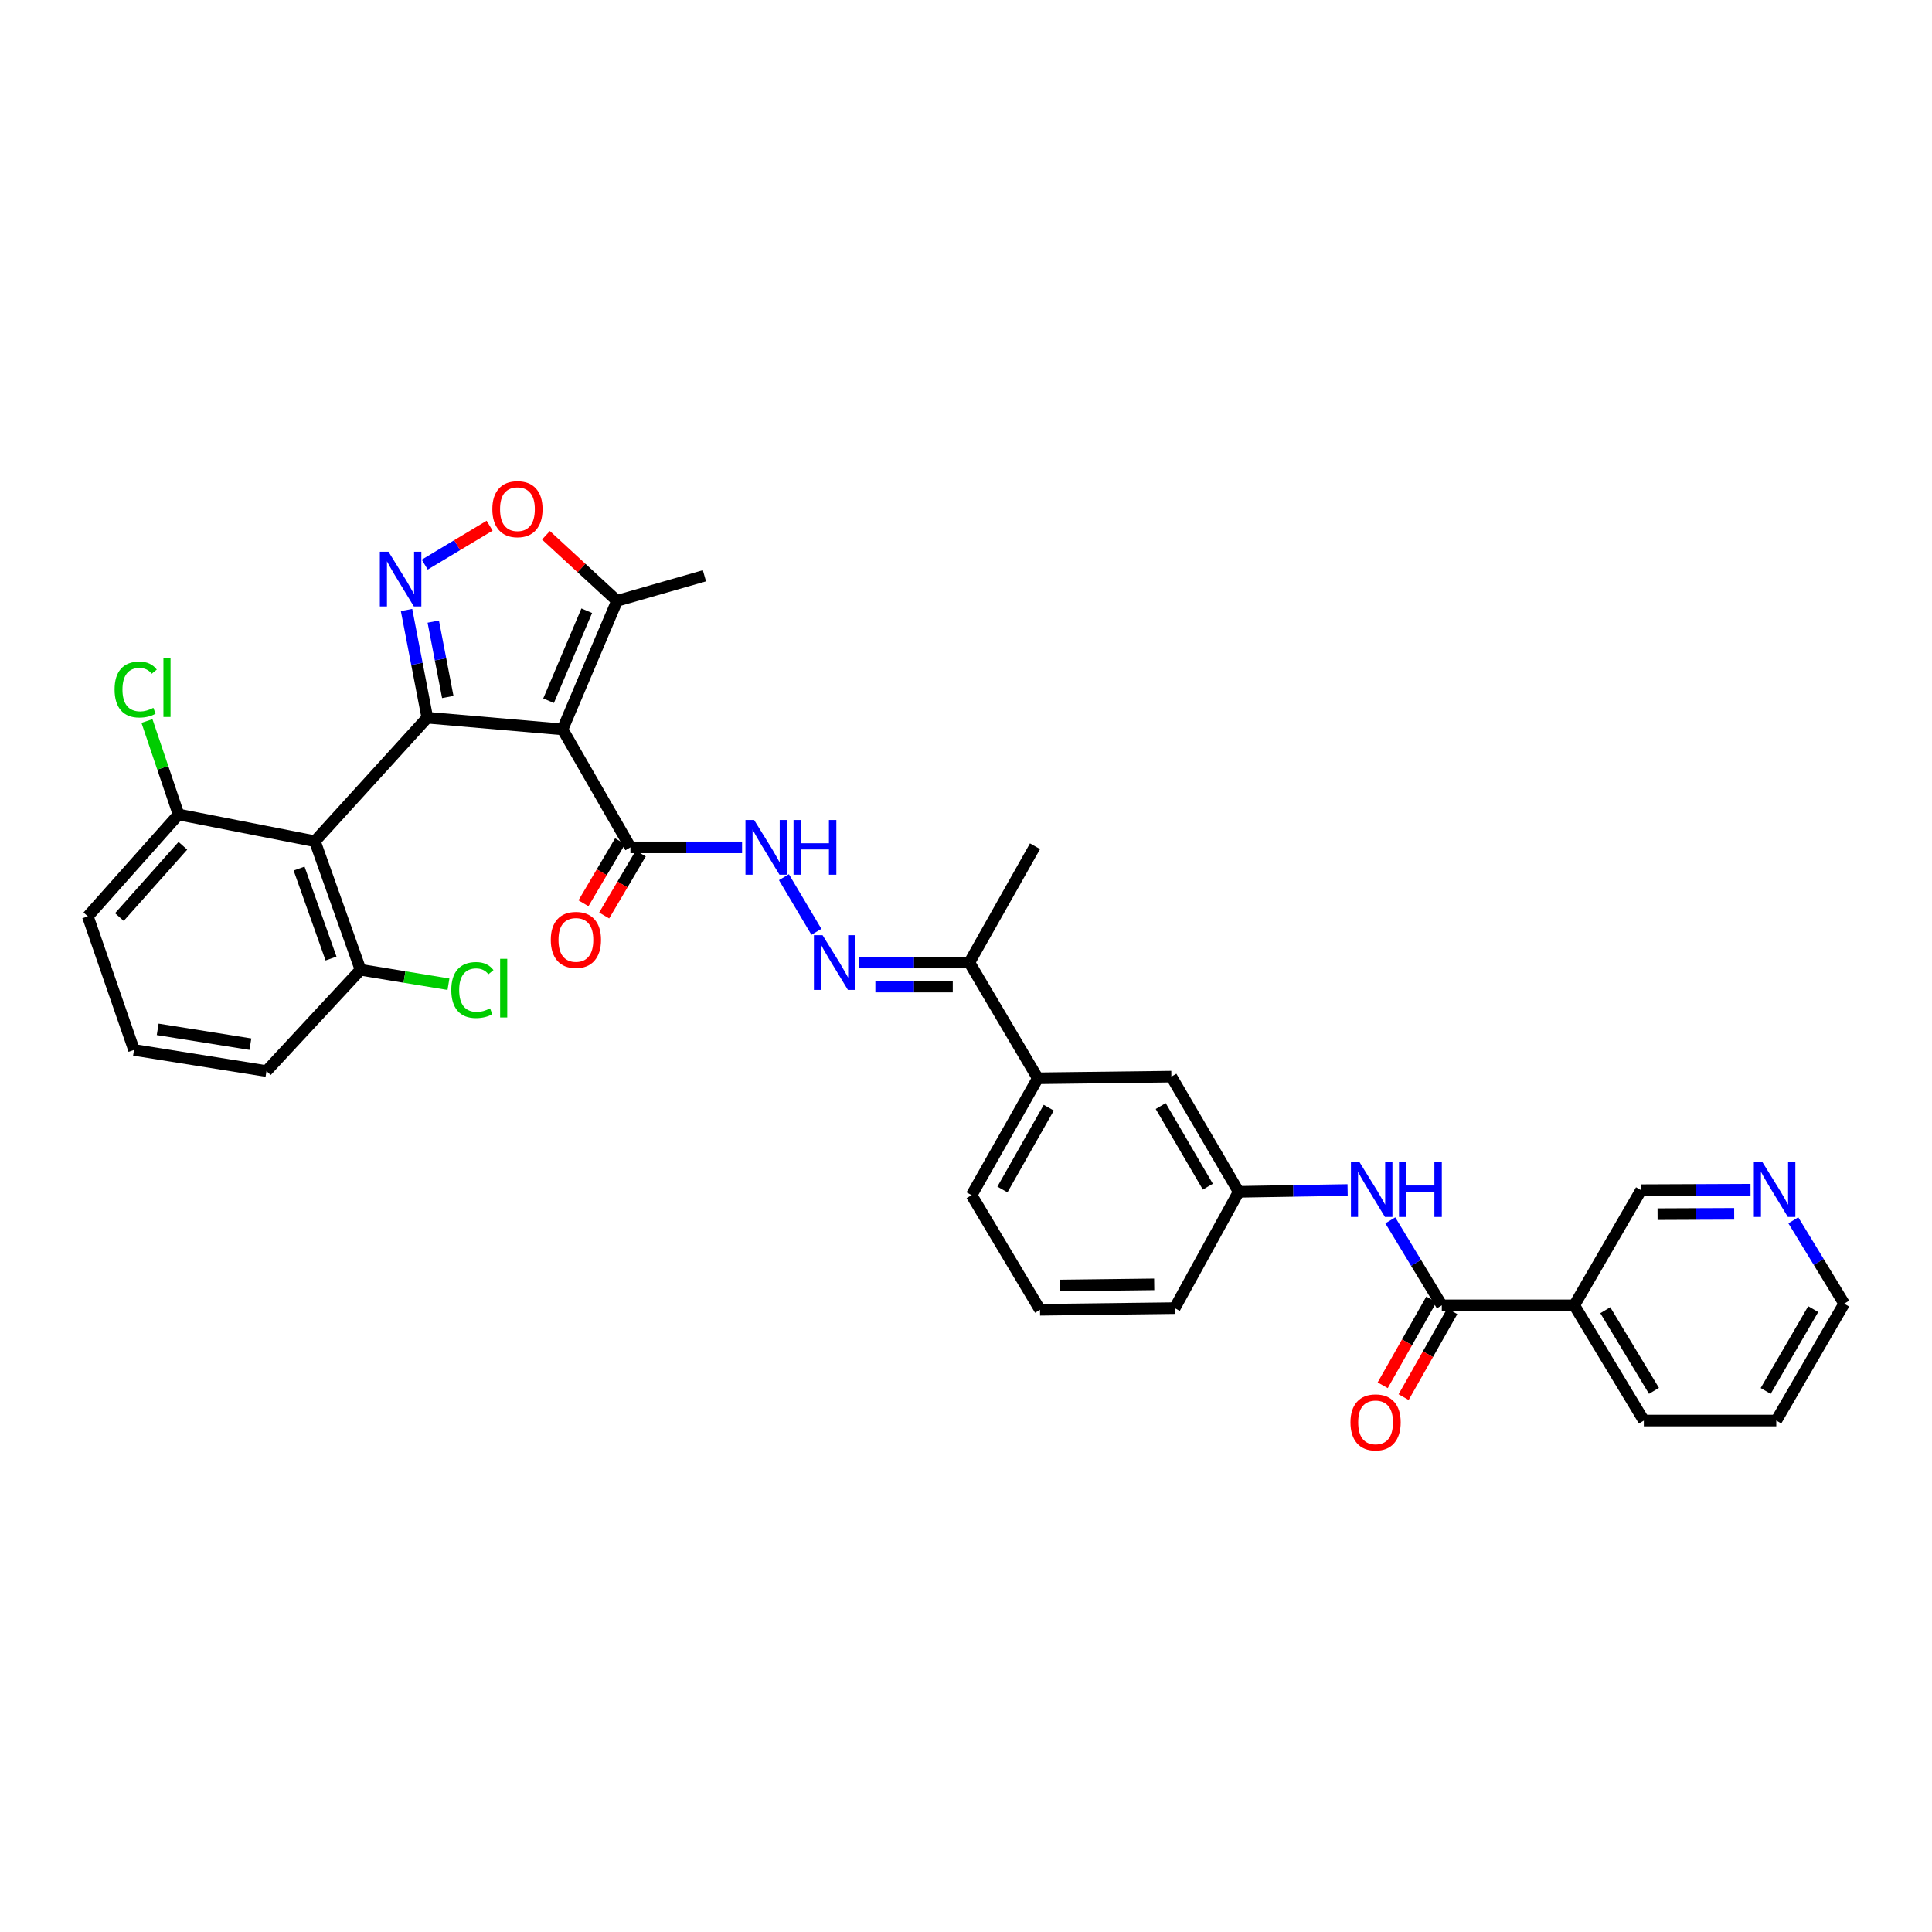 <?xml version='1.0' encoding='iso-8859-1'?>
<svg version='1.1' baseProfile='full'
              xmlns='http://www.w3.org/2000/svg'
                      xmlns:rdkit='http://www.rdkit.org/xml'
                      xmlns:xlink='http://www.w3.org/1999/xlink'
                  xml:space='preserve'
width='1000px' height='1000px' viewBox='0 0 1000 1000'>
<!-- END OF HEADER -->
<rect style='opacity:1.0;fill:#FFFFFF;stroke:none' width='1000' height='1000' x='0' y='0'> </rect>
<path class='bond-0' d='M 221.165,371.48 L 291.166,377.528' style='fill:none;fill-rule:evenodd;stroke:#000000;stroke-width:6px;stroke-linecap:butt;stroke-linejoin:miter;stroke-opacity:1' />
<path class='bond-1' d='M 221.165,371.48 L 215.796,343.605' style='fill:none;fill-rule:evenodd;stroke:#000000;stroke-width:6px;stroke-linecap:butt;stroke-linejoin:miter;stroke-opacity:1' />
<path class='bond-1' d='M 215.796,343.605 L 210.427,315.731' style='fill:none;fill-rule:evenodd;stroke:#0000FF;stroke-width:6px;stroke-linecap:butt;stroke-linejoin:miter;stroke-opacity:1' />
<path class='bond-1' d='M 231.772,360.764 L 228.013,341.252' style='fill:none;fill-rule:evenodd;stroke:#000000;stroke-width:6px;stroke-linecap:butt;stroke-linejoin:miter;stroke-opacity:1' />
<path class='bond-1' d='M 228.013,341.252 L 224.255,321.74' style='fill:none;fill-rule:evenodd;stroke:#0000FF;stroke-width:6px;stroke-linecap:butt;stroke-linejoin:miter;stroke-opacity:1' />
<path class='bond-2' d='M 221.165,371.48 L 162.984,435.426' style='fill:none;fill-rule:evenodd;stroke:#000000;stroke-width:6px;stroke-linecap:butt;stroke-linejoin:miter;stroke-opacity:1' />
<path class='bond-4' d='M 291.166,377.528 L 326.308,438.592' style='fill:none;fill-rule:evenodd;stroke:#000000;stroke-width:6px;stroke-linecap:butt;stroke-linejoin:miter;stroke-opacity:1' />
<path class='bond-6' d='M 291.166,377.528 L 319.389,310.977' style='fill:none;fill-rule:evenodd;stroke:#000000;stroke-width:6px;stroke-linecap:butt;stroke-linejoin:miter;stroke-opacity:1' />
<path class='bond-6' d='M 283.945,362.688 L 303.701,316.102' style='fill:none;fill-rule:evenodd;stroke:#000000;stroke-width:6px;stroke-linecap:butt;stroke-linejoin:miter;stroke-opacity:1' />
<path class='bond-3' d='M 219.851,292.242 L 236.641,282.168' style='fill:none;fill-rule:evenodd;stroke:#0000FF;stroke-width:6px;stroke-linecap:butt;stroke-linejoin:miter;stroke-opacity:1' />
<path class='bond-3' d='M 236.641,282.168 L 253.431,272.094' style='fill:none;fill-rule:evenodd;stroke:#FF0000;stroke-width:6px;stroke-linecap:butt;stroke-linejoin:miter;stroke-opacity:1' />
<path class='bond-13' d='M 162.984,435.426 L 186.61,501.957' style='fill:none;fill-rule:evenodd;stroke:#000000;stroke-width:6px;stroke-linecap:butt;stroke-linejoin:miter;stroke-opacity:1' />
<path class='bond-13' d='M 154.803,449.569 L 171.342,496.141' style='fill:none;fill-rule:evenodd;stroke:#000000;stroke-width:6px;stroke-linecap:butt;stroke-linejoin:miter;stroke-opacity:1' />
<path class='bond-14' d='M 162.984,435.426 L 92.417,421.587' style='fill:none;fill-rule:evenodd;stroke:#000000;stroke-width:6px;stroke-linecap:butt;stroke-linejoin:miter;stroke-opacity:1' />
<path class='bond-34' d='M 282.583,277.053 L 300.986,294.015' style='fill:none;fill-rule:evenodd;stroke:#FF0000;stroke-width:6px;stroke-linecap:butt;stroke-linejoin:miter;stroke-opacity:1' />
<path class='bond-34' d='M 300.986,294.015 L 319.389,310.977' style='fill:none;fill-rule:evenodd;stroke:#000000;stroke-width:6px;stroke-linecap:butt;stroke-linejoin:miter;stroke-opacity:1' />
<path class='bond-9' d='M 326.308,438.592 L 355.201,438.592' style='fill:none;fill-rule:evenodd;stroke:#000000;stroke-width:6px;stroke-linecap:butt;stroke-linejoin:miter;stroke-opacity:1' />
<path class='bond-9' d='M 355.201,438.592 L 384.095,438.592' style='fill:none;fill-rule:evenodd;stroke:#0000FF;stroke-width:6px;stroke-linecap:butt;stroke-linejoin:miter;stroke-opacity:1' />
<path class='bond-18' d='M 320.951,435.429 L 311.475,451.481' style='fill:none;fill-rule:evenodd;stroke:#000000;stroke-width:6px;stroke-linecap:butt;stroke-linejoin:miter;stroke-opacity:1' />
<path class='bond-18' d='M 311.475,451.481 L 302,467.534' style='fill:none;fill-rule:evenodd;stroke:#FF0000;stroke-width:6px;stroke-linecap:butt;stroke-linejoin:miter;stroke-opacity:1' />
<path class='bond-18' d='M 331.665,441.754 L 322.19,457.806' style='fill:none;fill-rule:evenodd;stroke:#000000;stroke-width:6px;stroke-linecap:butt;stroke-linejoin:miter;stroke-opacity:1' />
<path class='bond-18' d='M 322.19,457.806 L 312.715,473.858' style='fill:none;fill-rule:evenodd;stroke:#FF0000;stroke-width:6px;stroke-linecap:butt;stroke-linejoin:miter;stroke-opacity:1' />
<path class='bond-5' d='M 746.278,675.649 L 732.95,653.65' style='fill:none;fill-rule:evenodd;stroke:#000000;stroke-width:6px;stroke-linecap:butt;stroke-linejoin:miter;stroke-opacity:1' />
<path class='bond-5' d='M 732.95,653.65 L 719.622,631.651' style='fill:none;fill-rule:evenodd;stroke:#0000FF;stroke-width:6px;stroke-linecap:butt;stroke-linejoin:miter;stroke-opacity:1' />
<path class='bond-8' d='M 746.278,675.649 L 814.841,675.649' style='fill:none;fill-rule:evenodd;stroke:#000000;stroke-width:6px;stroke-linecap:butt;stroke-linejoin:miter;stroke-opacity:1' />
<path class='bond-16' d='M 740.865,672.582 L 728.276,694.801' style='fill:none;fill-rule:evenodd;stroke:#000000;stroke-width:6px;stroke-linecap:butt;stroke-linejoin:miter;stroke-opacity:1' />
<path class='bond-16' d='M 728.276,694.801 L 715.686,717.02' style='fill:none;fill-rule:evenodd;stroke:#FF0000;stroke-width:6px;stroke-linecap:butt;stroke-linejoin:miter;stroke-opacity:1' />
<path class='bond-16' d='M 751.691,678.716 L 739.101,700.935' style='fill:none;fill-rule:evenodd;stroke:#000000;stroke-width:6px;stroke-linecap:butt;stroke-linejoin:miter;stroke-opacity:1' />
<path class='bond-16' d='M 739.101,700.935 L 726.511,723.154' style='fill:none;fill-rule:evenodd;stroke:#FF0000;stroke-width:6px;stroke-linecap:butt;stroke-linejoin:miter;stroke-opacity:1' />
<path class='bond-24' d='M 319.389,310.977 L 364.616,298.023' style='fill:none;fill-rule:evenodd;stroke:#000000;stroke-width:6px;stroke-linecap:butt;stroke-linejoin:miter;stroke-opacity:1' />
<path class='bond-7' d='M 422.573,482.316 L 405.762,454.023' style='fill:none;fill-rule:evenodd;stroke:#0000FF;stroke-width:6px;stroke-linecap:butt;stroke-linejoin:miter;stroke-opacity:1' />
<path class='bond-11' d='M 444.501,498.21 L 473.118,498.21' style='fill:none;fill-rule:evenodd;stroke:#0000FF;stroke-width:6px;stroke-linecap:butt;stroke-linejoin:miter;stroke-opacity:1' />
<path class='bond-11' d='M 473.118,498.21 L 501.735,498.21' style='fill:none;fill-rule:evenodd;stroke:#000000;stroke-width:6px;stroke-linecap:butt;stroke-linejoin:miter;stroke-opacity:1' />
<path class='bond-11' d='M 453.086,510.652 L 473.118,510.652' style='fill:none;fill-rule:evenodd;stroke:#0000FF;stroke-width:6px;stroke-linecap:butt;stroke-linejoin:miter;stroke-opacity:1' />
<path class='bond-11' d='M 473.118,510.652 L 493.15,510.652' style='fill:none;fill-rule:evenodd;stroke:#000000;stroke-width:6px;stroke-linecap:butt;stroke-linejoin:miter;stroke-opacity:1' />
<path class='bond-20' d='M 814.841,675.649 L 849.403,616.037' style='fill:none;fill-rule:evenodd;stroke:#000000;stroke-width:6px;stroke-linecap:butt;stroke-linejoin:miter;stroke-opacity:1' />
<path class='bond-23' d='M 814.841,675.649 L 850.847,735.281' style='fill:none;fill-rule:evenodd;stroke:#000000;stroke-width:6px;stroke-linecap:butt;stroke-linejoin:miter;stroke-opacity:1' />
<path class='bond-23' d='M 830.893,678.162 L 856.097,719.905' style='fill:none;fill-rule:evenodd;stroke:#000000;stroke-width:6px;stroke-linecap:butt;stroke-linejoin:miter;stroke-opacity:1' />
<path class='bond-10' d='M 697.521,615.948 L 669.335,616.417' style='fill:none;fill-rule:evenodd;stroke:#0000FF;stroke-width:6px;stroke-linecap:butt;stroke-linejoin:miter;stroke-opacity:1' />
<path class='bond-10' d='M 669.335,616.417 L 641.149,616.887' style='fill:none;fill-rule:evenodd;stroke:#000000;stroke-width:6px;stroke-linecap:butt;stroke-linejoin:miter;stroke-opacity:1' />
<path class='bond-12' d='M 501.735,498.21 L 537.16,558.126' style='fill:none;fill-rule:evenodd;stroke:#000000;stroke-width:6px;stroke-linecap:butt;stroke-linejoin:miter;stroke-opacity:1' />
<path class='bond-32' d='M 501.735,498.21 L 535.723,438.011' style='fill:none;fill-rule:evenodd;stroke:#000000;stroke-width:6px;stroke-linecap:butt;stroke-linejoin:miter;stroke-opacity:1' />
<path class='bond-17' d='M 537.16,558.126 L 606.29,557.269' style='fill:none;fill-rule:evenodd;stroke:#000000;stroke-width:6px;stroke-linecap:butt;stroke-linejoin:miter;stroke-opacity:1' />
<path class='bond-25' d='M 537.16,558.126 L 502.882,618.622' style='fill:none;fill-rule:evenodd;stroke:#000000;stroke-width:6px;stroke-linecap:butt;stroke-linejoin:miter;stroke-opacity:1' />
<path class='bond-25' d='M 542.844,573.334 L 518.849,615.682' style='fill:none;fill-rule:evenodd;stroke:#000000;stroke-width:6px;stroke-linecap:butt;stroke-linejoin:miter;stroke-opacity:1' />
<path class='bond-21' d='M 186.61,501.957 L 209.366,505.692' style='fill:none;fill-rule:evenodd;stroke:#000000;stroke-width:6px;stroke-linecap:butt;stroke-linejoin:miter;stroke-opacity:1' />
<path class='bond-21' d='M 209.366,505.692 L 232.121,509.428' style='fill:none;fill-rule:evenodd;stroke:#00CC00;stroke-width:6px;stroke-linecap:butt;stroke-linejoin:miter;stroke-opacity:1' />
<path class='bond-29' d='M 186.61,501.957 L 137.927,554.386' style='fill:none;fill-rule:evenodd;stroke:#000000;stroke-width:6px;stroke-linecap:butt;stroke-linejoin:miter;stroke-opacity:1' />
<path class='bond-22' d='M 92.417,421.587 L 84.241,397.39' style='fill:none;fill-rule:evenodd;stroke:#000000;stroke-width:6px;stroke-linecap:butt;stroke-linejoin:miter;stroke-opacity:1' />
<path class='bond-22' d='M 84.241,397.39 L 76.065,373.193' style='fill:none;fill-rule:evenodd;stroke:#00CC00;stroke-width:6px;stroke-linecap:butt;stroke-linejoin:miter;stroke-opacity:1' />
<path class='bond-28' d='M 92.417,421.587 L 45.455,474.301' style='fill:none;fill-rule:evenodd;stroke:#000000;stroke-width:6px;stroke-linecap:butt;stroke-linejoin:miter;stroke-opacity:1' />
<path class='bond-28' d='M 94.662,437.771 L 61.789,474.67' style='fill:none;fill-rule:evenodd;stroke:#000000;stroke-width:6px;stroke-linecap:butt;stroke-linejoin:miter;stroke-opacity:1' />
<path class='bond-15' d='M 641.149,616.887 L 606.29,557.269' style='fill:none;fill-rule:evenodd;stroke:#000000;stroke-width:6px;stroke-linecap:butt;stroke-linejoin:miter;stroke-opacity:1' />
<path class='bond-15' d='M 625.179,614.225 L 600.778,572.492' style='fill:none;fill-rule:evenodd;stroke:#000000;stroke-width:6px;stroke-linecap:butt;stroke-linejoin:miter;stroke-opacity:1' />
<path class='bond-36' d='M 641.149,616.887 L 608.025,677.086' style='fill:none;fill-rule:evenodd;stroke:#000000;stroke-width:6px;stroke-linecap:butt;stroke-linejoin:miter;stroke-opacity:1' />
<path class='bond-19' d='M 906.064,615.793 L 877.733,615.915' style='fill:none;fill-rule:evenodd;stroke:#0000FF;stroke-width:6px;stroke-linecap:butt;stroke-linejoin:miter;stroke-opacity:1' />
<path class='bond-19' d='M 877.733,615.915 L 849.403,616.037' style='fill:none;fill-rule:evenodd;stroke:#000000;stroke-width:6px;stroke-linecap:butt;stroke-linejoin:miter;stroke-opacity:1' />
<path class='bond-19' d='M 897.618,628.272 L 877.787,628.357' style='fill:none;fill-rule:evenodd;stroke:#0000FF;stroke-width:6px;stroke-linecap:butt;stroke-linejoin:miter;stroke-opacity:1' />
<path class='bond-19' d='M 877.787,628.357 L 857.955,628.443' style='fill:none;fill-rule:evenodd;stroke:#000000;stroke-width:6px;stroke-linecap:butt;stroke-linejoin:miter;stroke-opacity:1' />
<path class='bond-37' d='M 928.224,631.629 L 941.385,653.207' style='fill:none;fill-rule:evenodd;stroke:#0000FF;stroke-width:6px;stroke-linecap:butt;stroke-linejoin:miter;stroke-opacity:1' />
<path class='bond-37' d='M 941.385,653.207 L 954.545,674.785' style='fill:none;fill-rule:evenodd;stroke:#000000;stroke-width:6px;stroke-linecap:butt;stroke-linejoin:miter;stroke-opacity:1' />
<path class='bond-33' d='M 850.847,735.281 L 919.403,735.281' style='fill:none;fill-rule:evenodd;stroke:#000000;stroke-width:6px;stroke-linecap:butt;stroke-linejoin:miter;stroke-opacity:1' />
<path class='bond-26' d='M 502.882,618.622 L 538.308,677.951' style='fill:none;fill-rule:evenodd;stroke:#000000;stroke-width:6px;stroke-linecap:butt;stroke-linejoin:miter;stroke-opacity:1' />
<path class='bond-31' d='M 538.308,677.951 L 608.025,677.086' style='fill:none;fill-rule:evenodd;stroke:#000000;stroke-width:6px;stroke-linecap:butt;stroke-linejoin:miter;stroke-opacity:1' />
<path class='bond-31' d='M 548.611,665.38 L 597.414,664.775' style='fill:none;fill-rule:evenodd;stroke:#000000;stroke-width:6px;stroke-linecap:butt;stroke-linejoin:miter;stroke-opacity:1' />
<path class='bond-27' d='M 69.364,543.437 L 45.455,474.301' style='fill:none;fill-rule:evenodd;stroke:#000000;stroke-width:6px;stroke-linecap:butt;stroke-linejoin:miter;stroke-opacity:1' />
<path class='bond-35' d='M 69.364,543.437 L 137.927,554.386' style='fill:none;fill-rule:evenodd;stroke:#000000;stroke-width:6px;stroke-linecap:butt;stroke-linejoin:miter;stroke-opacity:1' />
<path class='bond-35' d='M 81.611,532.793 L 129.605,540.458' style='fill:none;fill-rule:evenodd;stroke:#000000;stroke-width:6px;stroke-linecap:butt;stroke-linejoin:miter;stroke-opacity:1' />
<path class='bond-30' d='M 954.545,674.785 L 919.403,735.281' style='fill:none;fill-rule:evenodd;stroke:#000000;stroke-width:6px;stroke-linecap:butt;stroke-linejoin:miter;stroke-opacity:1' />
<path class='bond-30' d='M 938.515,677.609 L 913.916,719.957' style='fill:none;fill-rule:evenodd;stroke:#000000;stroke-width:6px;stroke-linecap:butt;stroke-linejoin:miter;stroke-opacity:1' />
<path  class='atom-2' d='M 201.087 285.584
L 210.367 300.584
Q 211.287 302.064, 212.767 304.744
Q 214.247 307.424, 214.327 307.584
L 214.327 285.584
L 218.087 285.584
L 218.087 313.904
L 214.207 313.904
L 204.247 297.504
Q 203.087 295.584, 201.847 293.384
Q 200.647 291.184, 200.287 290.504
L 200.287 313.904
L 196.607 313.904
L 196.607 285.584
L 201.087 285.584
' fill='#0000FF'/>
<path  class='atom-4' d='M 254.83 263.535
Q 254.83 256.735, 258.19 252.935
Q 261.55 249.135, 267.83 249.135
Q 274.11 249.135, 277.47 252.935
Q 280.83 256.735, 280.83 263.535
Q 280.83 270.415, 277.43 274.335
Q 274.03 278.215, 267.83 278.215
Q 261.59 278.215, 258.19 274.335
Q 254.83 270.455, 254.83 263.535
M 267.83 275.015
Q 272.15 275.015, 274.47 272.135
Q 276.83 269.215, 276.83 263.535
Q 276.83 257.975, 274.47 255.175
Q 272.15 252.335, 267.83 252.335
Q 263.51 252.335, 261.15 255.135
Q 258.83 257.935, 258.83 263.535
Q 258.83 269.255, 261.15 272.135
Q 263.51 275.015, 267.83 275.015
' fill='#FF0000'/>
<path  class='atom-8' d='M 425.758 484.05
L 435.038 499.05
Q 435.958 500.53, 437.438 503.21
Q 438.918 505.89, 438.998 506.05
L 438.998 484.05
L 442.758 484.05
L 442.758 512.37
L 438.878 512.37
L 428.918 495.97
Q 427.758 494.05, 426.518 491.85
Q 425.318 489.65, 424.958 488.97
L 424.958 512.37
L 421.278 512.37
L 421.278 484.05
L 425.758 484.05
' fill='#0000FF'/>
<path  class='atom-10' d='M 390.332 424.432
L 399.612 439.432
Q 400.532 440.912, 402.012 443.592
Q 403.492 446.272, 403.572 446.432
L 403.572 424.432
L 407.332 424.432
L 407.332 452.752
L 403.452 452.752
L 393.492 436.352
Q 392.332 434.432, 391.092 432.232
Q 389.892 430.032, 389.532 429.352
L 389.532 452.752
L 385.852 452.752
L 385.852 424.432
L 390.332 424.432
' fill='#0000FF'/>
<path  class='atom-10' d='M 410.732 424.432
L 414.572 424.432
L 414.572 436.472
L 429.052 436.472
L 429.052 424.432
L 432.892 424.432
L 432.892 452.752
L 429.052 452.752
L 429.052 439.672
L 414.572 439.672
L 414.572 452.752
L 410.732 452.752
L 410.732 424.432
' fill='#0000FF'/>
<path  class='atom-11' d='M 703.722 601.58
L 713.002 616.58
Q 713.922 618.06, 715.402 620.74
Q 716.882 623.42, 716.962 623.58
L 716.962 601.58
L 720.722 601.58
L 720.722 629.9
L 716.842 629.9
L 706.882 613.5
Q 705.722 611.58, 704.482 609.38
Q 703.282 607.18, 702.922 606.5
L 702.922 629.9
L 699.242 629.9
L 699.242 601.58
L 703.722 601.58
' fill='#0000FF'/>
<path  class='atom-11' d='M 724.122 601.58
L 727.962 601.58
L 727.962 613.62
L 742.442 613.62
L 742.442 601.58
L 746.282 601.58
L 746.282 629.9
L 742.442 629.9
L 742.442 616.82
L 727.962 616.82
L 727.962 629.9
L 724.122 629.9
L 724.122 601.58
' fill='#0000FF'/>
<path  class='atom-17' d='M 699 736.225
Q 699 729.425, 702.36 725.625
Q 705.72 721.825, 712 721.825
Q 718.28 721.825, 721.64 725.625
Q 725 729.425, 725 736.225
Q 725 743.105, 721.6 747.025
Q 718.2 750.905, 712 750.905
Q 705.76 750.905, 702.36 747.025
Q 699 743.145, 699 736.225
M 712 747.705
Q 716.32 747.705, 718.64 744.825
Q 721 741.905, 721 736.225
Q 721 730.665, 718.64 727.865
Q 716.32 725.025, 712 725.025
Q 707.68 725.025, 705.32 727.825
Q 703 730.625, 703 736.225
Q 703 741.945, 705.32 744.825
Q 707.68 747.705, 712 747.705
' fill='#FF0000'/>
<path  class='atom-19' d='M 285.085 486.484
Q 285.085 479.684, 288.445 475.884
Q 291.805 472.084, 298.085 472.084
Q 304.365 472.084, 307.725 475.884
Q 311.085 479.684, 311.085 486.484
Q 311.085 493.364, 307.685 497.284
Q 304.285 501.164, 298.085 501.164
Q 291.845 501.164, 288.445 497.284
Q 285.085 493.404, 285.085 486.484
M 298.085 497.964
Q 302.405 497.964, 304.725 495.084
Q 307.085 492.164, 307.085 486.484
Q 307.085 480.924, 304.725 478.124
Q 302.405 475.284, 298.085 475.284
Q 293.765 475.284, 291.405 478.084
Q 289.085 480.884, 289.085 486.484
Q 289.085 492.204, 291.405 495.084
Q 293.765 497.964, 298.085 497.964
' fill='#FF0000'/>
<path  class='atom-20' d='M 912.272 601.58
L 921.552 616.58
Q 922.472 618.06, 923.952 620.74
Q 925.432 623.42, 925.512 623.58
L 925.512 601.58
L 929.272 601.58
L 929.272 629.9
L 925.392 629.9
L 915.432 613.5
Q 914.272 611.58, 913.032 609.38
Q 911.832 607.18, 911.472 606.5
L 911.472 629.9
L 907.792 629.9
L 907.792 601.58
L 912.272 601.58
' fill='#0000FF'/>
<path  class='atom-22' d='M 233.588 512.441
Q 233.588 505.401, 236.868 501.721
Q 240.188 498.001, 246.468 498.001
Q 252.308 498.001, 255.428 502.121
L 252.788 504.281
Q 250.508 501.281, 246.468 501.281
Q 242.188 501.281, 239.908 504.161
Q 237.668 507.001, 237.668 512.441
Q 237.668 518.041, 239.988 520.921
Q 242.348 523.801, 246.908 523.801
Q 250.028 523.801, 253.668 521.921
L 254.788 524.921
Q 253.308 525.881, 251.068 526.441
Q 248.828 527.001, 246.348 527.001
Q 240.188 527.001, 236.868 523.241
Q 233.588 519.481, 233.588 512.441
' fill='#00CC00'/>
<path  class='atom-22' d='M 258.868 496.281
L 262.548 496.281
L 262.548 526.641
L 258.868 526.641
L 258.868 496.281
' fill='#00CC00'/>
<path  class='atom-23' d='M 59.308 356.901
Q 59.308 349.861, 62.588 346.181
Q 65.908 342.461, 72.188 342.461
Q 78.028 342.461, 81.148 346.581
L 78.508 348.741
Q 76.228 345.741, 72.188 345.741
Q 67.908 345.741, 65.628 348.621
Q 63.388 351.461, 63.388 356.901
Q 63.388 362.501, 65.708 365.381
Q 68.068 368.261, 72.628 368.261
Q 75.748 368.261, 79.388 366.381
L 80.508 369.381
Q 79.028 370.341, 76.788 370.901
Q 74.548 371.461, 72.068 371.461
Q 65.908 371.461, 62.588 367.701
Q 59.308 363.941, 59.308 356.901
' fill='#00CC00'/>
<path  class='atom-23' d='M 84.588 340.741
L 88.268 340.741
L 88.268 371.101
L 84.588 371.101
L 84.588 340.741
' fill='#00CC00'/>
</svg>
